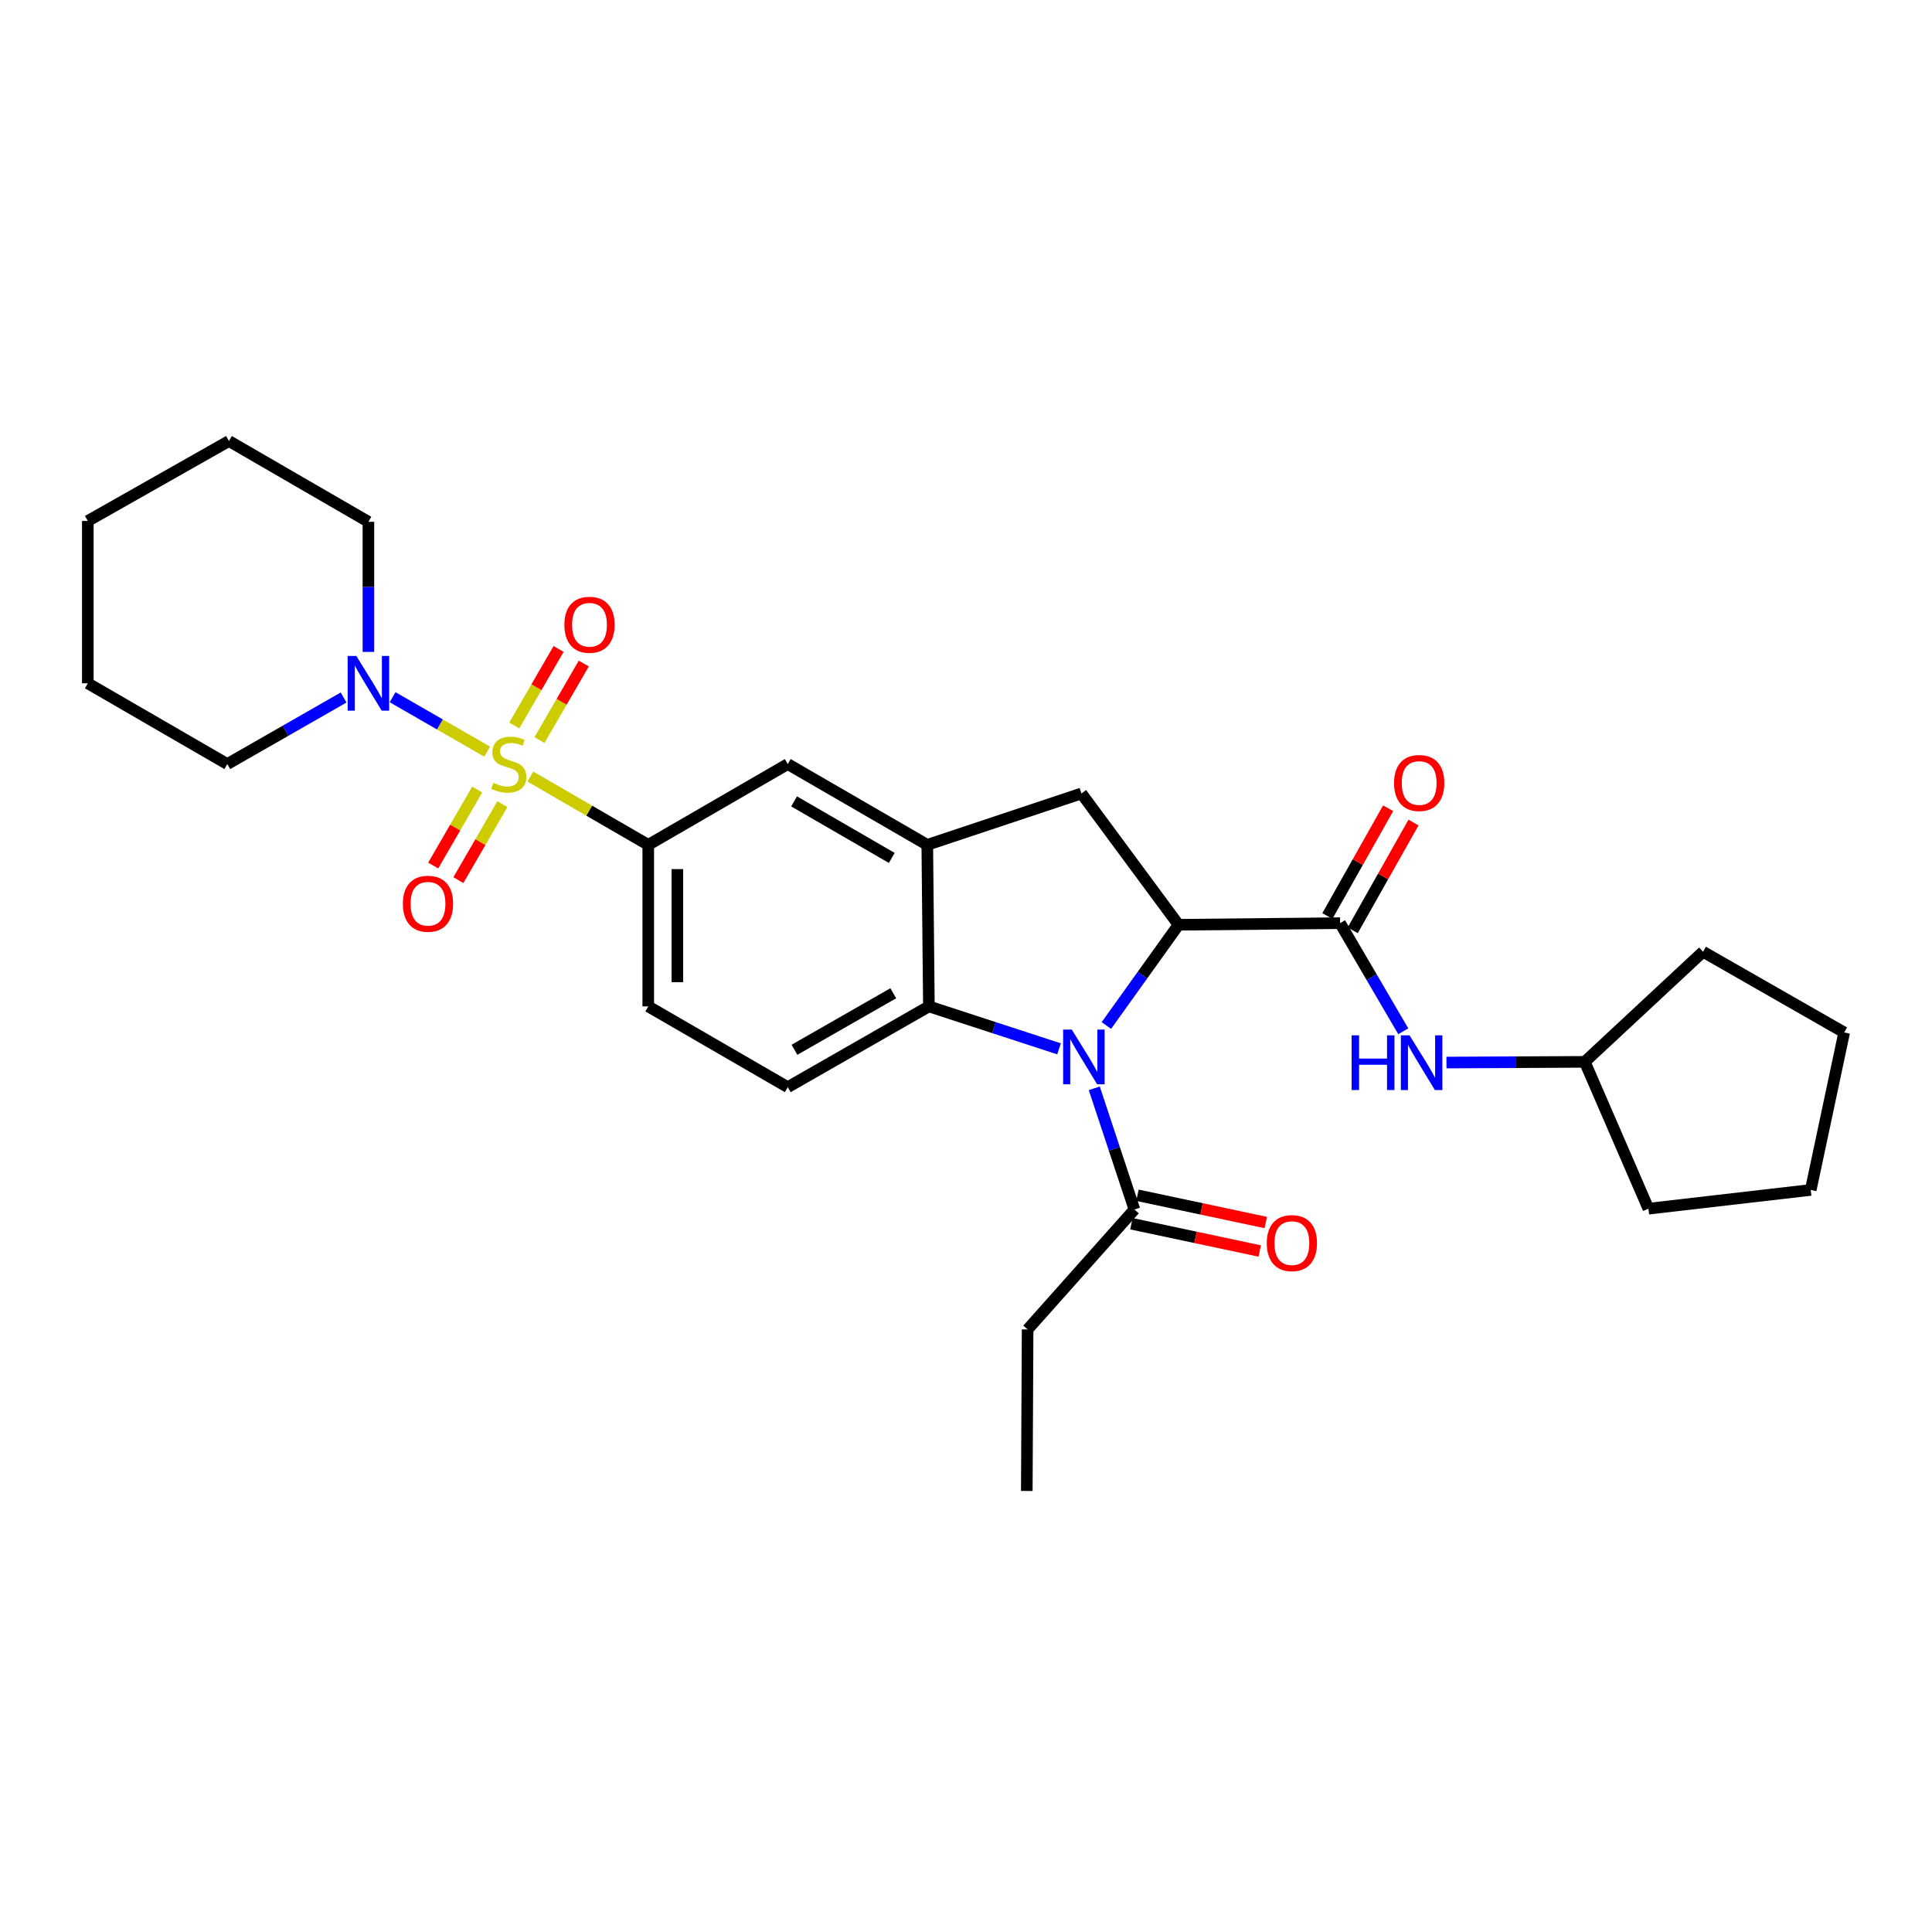 <?xml version='1.0' encoding='iso-8859-1'?>
<svg version='1.1' baseProfile='full'
              xmlns='http://www.w3.org/2000/svg'
                      xmlns:rdkit='http://www.rdkit.org/xml'
                      xmlns:xlink='http://www.w3.org/1999/xlink'
                  xml:space='preserve'
width='1000px' height='1000px' viewBox='0 0 1000 1000'>
<!-- END OF HEADER -->
<rect style='opacity:1.0;fill:#FFFFFF;stroke:none' width='1000' height='1000' x='0' y='0'> </rect>
<path class='bond-5' d='M 274.501,401.947 L 305.018,419.624' style='fill:none;fill-rule:evenodd;stroke:#CCCC00;stroke-width:6px;stroke-linecap:butt;stroke-linejoin:miter;stroke-opacity:1' />
<path class='bond-5' d='M 305.018,419.624 L 335.535,437.301' style='fill:none;fill-rule:evenodd;stroke:#000000;stroke-width:6px;stroke-linecap:butt;stroke-linejoin:miter;stroke-opacity:1' />
<path class='bond-6' d='M 252.16,389.048 L 227.682,374.962' style='fill:none;fill-rule:evenodd;stroke:#CCCC00;stroke-width:6px;stroke-linecap:butt;stroke-linejoin:miter;stroke-opacity:1' />
<path class='bond-6' d='M 227.682,374.962 L 203.204,360.876' style='fill:none;fill-rule:evenodd;stroke:#0000FF;stroke-width:6px;stroke-linecap:butt;stroke-linejoin:miter;stroke-opacity:1' />
<path class='bond-11' d='M 246.993,408.671 L 235.608,428.339' style='fill:none;fill-rule:evenodd;stroke:#CCCC00;stroke-width:6px;stroke-linecap:butt;stroke-linejoin:miter;stroke-opacity:1' />
<path class='bond-11' d='M 235.608,428.339 L 224.223,448.006' style='fill:none;fill-rule:evenodd;stroke:#FF0000;stroke-width:6px;stroke-linecap:butt;stroke-linejoin:miter;stroke-opacity:1' />
<path class='bond-11' d='M 260.034,416.22 L 248.649,435.887' style='fill:none;fill-rule:evenodd;stroke:#CCCC00;stroke-width:6px;stroke-linecap:butt;stroke-linejoin:miter;stroke-opacity:1' />
<path class='bond-11' d='M 248.649,435.887 L 237.264,455.555' style='fill:none;fill-rule:evenodd;stroke:#FF0000;stroke-width:6px;stroke-linecap:butt;stroke-linejoin:miter;stroke-opacity:1' />
<path class='bond-12' d='M 279.237,383.049 L 290.699,363.249' style='fill:none;fill-rule:evenodd;stroke:#CCCC00;stroke-width:6px;stroke-linecap:butt;stroke-linejoin:miter;stroke-opacity:1' />
<path class='bond-12' d='M 290.699,363.249 L 302.162,343.448' style='fill:none;fill-rule:evenodd;stroke:#FF0000;stroke-width:6px;stroke-linecap:butt;stroke-linejoin:miter;stroke-opacity:1' />
<path class='bond-12' d='M 266.196,375.5 L 277.659,355.699' style='fill:none;fill-rule:evenodd;stroke:#CCCC00;stroke-width:6px;stroke-linecap:butt;stroke-linejoin:miter;stroke-opacity:1' />
<path class='bond-12' d='M 277.659,355.699 L 289.122,335.899' style='fill:none;fill-rule:evenodd;stroke:#FF0000;stroke-width:6px;stroke-linecap:butt;stroke-linejoin:miter;stroke-opacity:1' />
<path class='bond-0' d='M 548.159,542.88 L 514.478,531.895' style='fill:none;fill-rule:evenodd;stroke:#0000FF;stroke-width:6px;stroke-linecap:butt;stroke-linejoin:miter;stroke-opacity:1' />
<path class='bond-0' d='M 514.478,531.895 L 480.797,520.911' style='fill:none;fill-rule:evenodd;stroke:#000000;stroke-width:6px;stroke-linecap:butt;stroke-linejoin:miter;stroke-opacity:1' />
<path class='bond-8' d='M 566.391,563.31 L 576.788,594.672' style='fill:none;fill-rule:evenodd;stroke:#0000FF;stroke-width:6px;stroke-linecap:butt;stroke-linejoin:miter;stroke-opacity:1' />
<path class='bond-8' d='M 576.788,594.672 L 587.184,626.034' style='fill:none;fill-rule:evenodd;stroke:#000000;stroke-width:6px;stroke-linecap:butt;stroke-linejoin:miter;stroke-opacity:1' />
<path class='bond-31' d='M 572.656,530.807 L 591.33,504.734' style='fill:none;fill-rule:evenodd;stroke:#0000FF;stroke-width:6px;stroke-linecap:butt;stroke-linejoin:miter;stroke-opacity:1' />
<path class='bond-31' d='M 591.33,504.734 L 610.003,478.662' style='fill:none;fill-rule:evenodd;stroke:#000000;stroke-width:6px;stroke-linecap:butt;stroke-linejoin:miter;stroke-opacity:1' />
<path class='bond-1' d='M 610.003,478.662 L 559.761,410.698' style='fill:none;fill-rule:evenodd;stroke:#000000;stroke-width:6px;stroke-linecap:butt;stroke-linejoin:miter;stroke-opacity:1' />
<path class='bond-2' d='M 610.003,478.662 L 693.613,477.825' style='fill:none;fill-rule:evenodd;stroke:#000000;stroke-width:6px;stroke-linecap:butt;stroke-linejoin:miter;stroke-opacity:1' />
<path class='bond-10' d='M 693.613,477.825 L 709.97,505.808' style='fill:none;fill-rule:evenodd;stroke:#000000;stroke-width:6px;stroke-linecap:butt;stroke-linejoin:miter;stroke-opacity:1' />
<path class='bond-10' d='M 709.97,505.808 L 726.328,533.791' style='fill:none;fill-rule:evenodd;stroke:#0000FF;stroke-width:6px;stroke-linecap:butt;stroke-linejoin:miter;stroke-opacity:1' />
<path class='bond-14' d='M 700.175,481.526 L 715.902,453.634' style='fill:none;fill-rule:evenodd;stroke:#000000;stroke-width:6px;stroke-linecap:butt;stroke-linejoin:miter;stroke-opacity:1' />
<path class='bond-14' d='M 715.902,453.634 L 731.629,425.743' style='fill:none;fill-rule:evenodd;stroke:#FF0000;stroke-width:6px;stroke-linecap:butt;stroke-linejoin:miter;stroke-opacity:1' />
<path class='bond-14' d='M 687.05,474.125 L 702.777,446.234' style='fill:none;fill-rule:evenodd;stroke:#000000;stroke-width:6px;stroke-linecap:butt;stroke-linejoin:miter;stroke-opacity:1' />
<path class='bond-14' d='M 702.777,446.234 L 718.504,418.342' style='fill:none;fill-rule:evenodd;stroke:#FF0000;stroke-width:6px;stroke-linecap:butt;stroke-linejoin:miter;stroke-opacity:1' />
<path class='bond-3' d='M 480.797,520.911 L 407.743,562.716' style='fill:none;fill-rule:evenodd;stroke:#000000;stroke-width:6px;stroke-linecap:butt;stroke-linejoin:miter;stroke-opacity:1' />
<path class='bond-3' d='M 462.355,514.104 L 411.217,543.367' style='fill:none;fill-rule:evenodd;stroke:#000000;stroke-width:6px;stroke-linecap:butt;stroke-linejoin:miter;stroke-opacity:1' />
<path class='bond-29' d='M 480.797,520.911 L 479.96,437.301' style='fill:none;fill-rule:evenodd;stroke:#000000;stroke-width:6px;stroke-linecap:butt;stroke-linejoin:miter;stroke-opacity:1' />
<path class='bond-4' d='M 479.96,437.301 L 407.743,395.48' style='fill:none;fill-rule:evenodd;stroke:#000000;stroke-width:6px;stroke-linecap:butt;stroke-linejoin:miter;stroke-opacity:1' />
<path class='bond-4' d='M 461.576,444.067 L 411.025,414.792' style='fill:none;fill-rule:evenodd;stroke:#000000;stroke-width:6px;stroke-linecap:butt;stroke-linejoin:miter;stroke-opacity:1' />
<path class='bond-7' d='M 479.96,437.301 L 559.761,410.698' style='fill:none;fill-rule:evenodd;stroke:#000000;stroke-width:6px;stroke-linecap:butt;stroke-linejoin:miter;stroke-opacity:1' />
<path class='bond-9' d='M 335.535,437.301 L 407.743,395.48' style='fill:none;fill-rule:evenodd;stroke:#000000;stroke-width:6px;stroke-linecap:butt;stroke-linejoin:miter;stroke-opacity:1' />
<path class='bond-15' d='M 335.535,437.301 L 335.535,520.911' style='fill:none;fill-rule:evenodd;stroke:#000000;stroke-width:6px;stroke-linecap:butt;stroke-linejoin:miter;stroke-opacity:1' />
<path class='bond-15' d='M 350.603,449.843 L 350.603,508.369' style='fill:none;fill-rule:evenodd;stroke:#000000;stroke-width:6px;stroke-linecap:butt;stroke-linejoin:miter;stroke-opacity:1' />
<path class='bond-18' d='M 190.691,337.425 L 190.691,303.754' style='fill:none;fill-rule:evenodd;stroke:#0000FF;stroke-width:6px;stroke-linecap:butt;stroke-linejoin:miter;stroke-opacity:1' />
<path class='bond-18' d='M 190.691,303.754 L 190.691,270.082' style='fill:none;fill-rule:evenodd;stroke:#000000;stroke-width:6px;stroke-linecap:butt;stroke-linejoin:miter;stroke-opacity:1' />
<path class='bond-19' d='M 177.848,361.026 L 147.751,378.253' style='fill:none;fill-rule:evenodd;stroke:#0000FF;stroke-width:6px;stroke-linecap:butt;stroke-linejoin:miter;stroke-opacity:1' />
<path class='bond-19' d='M 147.751,378.253 L 117.654,395.48' style='fill:none;fill-rule:evenodd;stroke:#000000;stroke-width:6px;stroke-linecap:butt;stroke-linejoin:miter;stroke-opacity:1' />
<path class='bond-16' d='M 585.618,633.403 L 618.822,640.46' style='fill:none;fill-rule:evenodd;stroke:#000000;stroke-width:6px;stroke-linecap:butt;stroke-linejoin:miter;stroke-opacity:1' />
<path class='bond-16' d='M 618.822,640.46 L 652.027,647.517' style='fill:none;fill-rule:evenodd;stroke:#FF0000;stroke-width:6px;stroke-linecap:butt;stroke-linejoin:miter;stroke-opacity:1' />
<path class='bond-16' d='M 588.75,618.665 L 621.955,625.722' style='fill:none;fill-rule:evenodd;stroke:#000000;stroke-width:6px;stroke-linecap:butt;stroke-linejoin:miter;stroke-opacity:1' />
<path class='bond-16' d='M 621.955,625.722 L 655.159,632.779' style='fill:none;fill-rule:evenodd;stroke:#FF0000;stroke-width:6px;stroke-linecap:butt;stroke-linejoin:miter;stroke-opacity:1' />
<path class='bond-20' d='M 587.184,626.034 L 531.894,688.113' style='fill:none;fill-rule:evenodd;stroke:#000000;stroke-width:6px;stroke-linecap:butt;stroke-linejoin:miter;stroke-opacity:1' />
<path class='bond-17' d='M 748.679,549.977 L 784.477,549.796' style='fill:none;fill-rule:evenodd;stroke:#0000FF;stroke-width:6px;stroke-linecap:butt;stroke-linejoin:miter;stroke-opacity:1' />
<path class='bond-17' d='M 784.477,549.796 L 820.275,549.615' style='fill:none;fill-rule:evenodd;stroke:#000000;stroke-width:6px;stroke-linecap:butt;stroke-linejoin:miter;stroke-opacity:1' />
<path class='bond-13' d='M 407.743,562.716 L 335.535,520.911' style='fill:none;fill-rule:evenodd;stroke:#000000;stroke-width:6px;stroke-linecap:butt;stroke-linejoin:miter;stroke-opacity:1' />
<path class='bond-21' d='M 820.275,549.615 L 853.214,625.615' style='fill:none;fill-rule:evenodd;stroke:#000000;stroke-width:6px;stroke-linecap:butt;stroke-linejoin:miter;stroke-opacity:1' />
<path class='bond-22' d='M 820.275,549.615 L 881.492,492.617' style='fill:none;fill-rule:evenodd;stroke:#000000;stroke-width:6px;stroke-linecap:butt;stroke-linejoin:miter;stroke-opacity:1' />
<path class='bond-25' d='M 190.691,270.082 L 118.508,228.277' style='fill:none;fill-rule:evenodd;stroke:#000000;stroke-width:6px;stroke-linecap:butt;stroke-linejoin:miter;stroke-opacity:1' />
<path class='bond-24' d='M 117.654,395.48 L 45.455,353.675' style='fill:none;fill-rule:evenodd;stroke:#000000;stroke-width:6px;stroke-linecap:butt;stroke-linejoin:miter;stroke-opacity:1' />
<path class='bond-23' d='M 531.894,688.113 L 531.467,771.723' style='fill:none;fill-rule:evenodd;stroke:#000000;stroke-width:6px;stroke-linecap:butt;stroke-linejoin:miter;stroke-opacity:1' />
<path class='bond-26' d='M 853.214,625.615 L 937.234,615.913' style='fill:none;fill-rule:evenodd;stroke:#000000;stroke-width:6px;stroke-linecap:butt;stroke-linejoin:miter;stroke-opacity:1' />
<path class='bond-27' d='M 881.492,492.617 L 954.545,534.405' style='fill:none;fill-rule:evenodd;stroke:#000000;stroke-width:6px;stroke-linecap:butt;stroke-linejoin:miter;stroke-opacity:1' />
<path class='bond-28' d='M 45.455,353.675 L 45.455,269.655' style='fill:none;fill-rule:evenodd;stroke:#000000;stroke-width:6px;stroke-linecap:butt;stroke-linejoin:miter;stroke-opacity:1' />
<path class='bond-30' d='M 118.508,228.277 L 45.455,269.655' style='fill:none;fill-rule:evenodd;stroke:#000000;stroke-width:6px;stroke-linecap:butt;stroke-linejoin:miter;stroke-opacity:1' />
<path class='bond-32' d='M 937.234,615.913 L 954.545,534.405' style='fill:none;fill-rule:evenodd;stroke:#000000;stroke-width:6px;stroke-linecap:butt;stroke-linejoin:miter;stroke-opacity:1' />
<path  class='atom-0' d='M 255.335 405.2
Q 255.655 405.32, 256.975 405.88
Q 258.295 406.44, 259.735 406.8
Q 261.215 407.12, 262.655 407.12
Q 265.335 407.12, 266.895 405.84
Q 268.455 404.52, 268.455 402.24
Q 268.455 400.68, 267.655 399.72
Q 266.895 398.76, 265.695 398.24
Q 264.495 397.72, 262.495 397.12
Q 259.975 396.36, 258.455 395.64
Q 256.975 394.92, 255.895 393.4
Q 254.855 391.88, 254.855 389.32
Q 254.855 385.76, 257.255 383.56
Q 259.695 381.36, 264.495 381.36
Q 267.775 381.36, 271.495 382.92
L 270.575 386
Q 267.175 384.6, 264.615 384.6
Q 261.855 384.6, 260.335 385.76
Q 258.815 386.88, 258.855 388.84
Q 258.855 390.36, 259.615 391.28
Q 260.415 392.2, 261.535 392.72
Q 262.695 393.24, 264.615 393.84
Q 267.175 394.64, 268.695 395.44
Q 270.215 396.24, 271.295 397.88
Q 272.415 399.48, 272.415 402.24
Q 272.415 406.16, 269.775 408.28
Q 267.175 410.36, 262.815 410.36
Q 260.295 410.36, 258.375 409.8
Q 256.495 409.28, 254.255 408.36
L 255.335 405.2
' fill='#CCCC00'/>
<path  class='atom-1' d='M 554.748 532.91
L 564.028 547.91
Q 564.948 549.39, 566.428 552.07
Q 567.908 554.75, 567.988 554.91
L 567.988 532.91
L 571.748 532.91
L 571.748 561.23
L 567.868 561.23
L 557.908 544.83
Q 556.748 542.91, 555.508 540.71
Q 554.308 538.51, 553.948 537.83
L 553.948 561.23
L 550.268 561.23
L 550.268 532.91
L 554.748 532.91
' fill='#0000FF'/>
<path  class='atom-7' d='M 184.431 339.515
L 193.711 354.515
Q 194.631 355.995, 196.111 358.675
Q 197.591 361.355, 197.671 361.515
L 197.671 339.515
L 201.431 339.515
L 201.431 367.835
L 197.551 367.835
L 187.591 351.435
Q 186.431 349.515, 185.191 347.315
Q 183.991 345.115, 183.631 344.435
L 183.631 367.835
L 179.951 367.835
L 179.951 339.515
L 184.431 339.515
' fill='#0000FF'/>
<path  class='atom-11' d='M 699.608 535.882
L 703.448 535.882
L 703.448 547.922
L 717.928 547.922
L 717.928 535.882
L 721.768 535.882
L 721.768 564.202
L 717.928 564.202
L 717.928 551.122
L 703.448 551.122
L 703.448 564.202
L 699.608 564.202
L 699.608 535.882
' fill='#0000FF'/>
<path  class='atom-11' d='M 729.568 535.882
L 738.848 550.882
Q 739.768 552.362, 741.248 555.042
Q 742.728 557.722, 742.808 557.882
L 742.808 535.882
L 746.568 535.882
L 746.568 564.202
L 742.688 564.202
L 732.728 547.802
Q 731.568 545.882, 730.328 543.682
Q 729.128 541.482, 728.768 540.802
L 728.768 564.202
L 725.088 564.202
L 725.088 535.882
L 729.568 535.882
' fill='#0000FF'/>
<path  class='atom-12' d='M 208.53 467.776
Q 208.53 460.976, 211.89 457.176
Q 215.25 453.376, 221.53 453.376
Q 227.81 453.376, 231.17 457.176
Q 234.53 460.976, 234.53 467.776
Q 234.53 474.656, 231.13 478.576
Q 227.73 482.456, 221.53 482.456
Q 215.29 482.456, 211.89 478.576
Q 208.53 474.696, 208.53 467.776
M 221.53 479.256
Q 225.85 479.256, 228.17 476.376
Q 230.53 473.456, 230.53 467.776
Q 230.53 462.216, 228.17 459.416
Q 225.85 456.576, 221.53 456.576
Q 217.21 456.576, 214.85 459.376
Q 212.53 462.176, 212.53 467.776
Q 212.53 473.496, 214.85 476.376
Q 217.21 479.256, 221.53 479.256
' fill='#FF0000'/>
<path  class='atom-13' d='M 292.123 323.377
Q 292.123 316.577, 295.483 312.777
Q 298.843 308.977, 305.123 308.977
Q 311.403 308.977, 314.763 312.777
Q 318.123 316.577, 318.123 323.377
Q 318.123 330.257, 314.723 334.177
Q 311.323 338.057, 305.123 338.057
Q 298.883 338.057, 295.483 334.177
Q 292.123 330.297, 292.123 323.377
M 305.123 334.857
Q 309.443 334.857, 311.763 331.977
Q 314.123 329.057, 314.123 323.377
Q 314.123 317.817, 311.763 315.017
Q 309.443 312.177, 305.123 312.177
Q 300.803 312.177, 298.443 314.977
Q 296.123 317.777, 296.123 323.377
Q 296.123 329.097, 298.443 331.977
Q 300.803 334.857, 305.123 334.857
' fill='#FF0000'/>
<path  class='atom-15' d='M 721.564 405.278
Q 721.564 398.478, 724.924 394.678
Q 728.284 390.878, 734.564 390.878
Q 740.844 390.878, 744.204 394.678
Q 747.564 398.478, 747.564 405.278
Q 747.564 412.158, 744.164 416.078
Q 740.764 419.958, 734.564 419.958
Q 728.324 419.958, 724.924 416.078
Q 721.564 412.198, 721.564 405.278
M 734.564 416.758
Q 738.884 416.758, 741.204 413.878
Q 743.564 410.958, 743.564 405.278
Q 743.564 399.718, 741.204 396.918
Q 738.884 394.078, 734.564 394.078
Q 730.244 394.078, 727.884 396.878
Q 725.564 399.678, 725.564 405.278
Q 725.564 410.998, 727.884 413.878
Q 730.244 416.758, 734.564 416.758
' fill='#FF0000'/>
<path  class='atom-17' d='M 655.676 643.433
Q 655.676 636.633, 659.036 632.833
Q 662.396 629.033, 668.676 629.033
Q 674.956 629.033, 678.316 632.833
Q 681.676 636.633, 681.676 643.433
Q 681.676 650.313, 678.276 654.233
Q 674.876 658.113, 668.676 658.113
Q 662.436 658.113, 659.036 654.233
Q 655.676 650.353, 655.676 643.433
M 668.676 654.913
Q 672.996 654.913, 675.316 652.033
Q 677.676 649.113, 677.676 643.433
Q 677.676 637.873, 675.316 635.073
Q 672.996 632.233, 668.676 632.233
Q 664.356 632.233, 661.996 635.033
Q 659.676 637.833, 659.676 643.433
Q 659.676 649.153, 661.996 652.033
Q 664.356 654.913, 668.676 654.913
' fill='#FF0000'/>
</svg>
